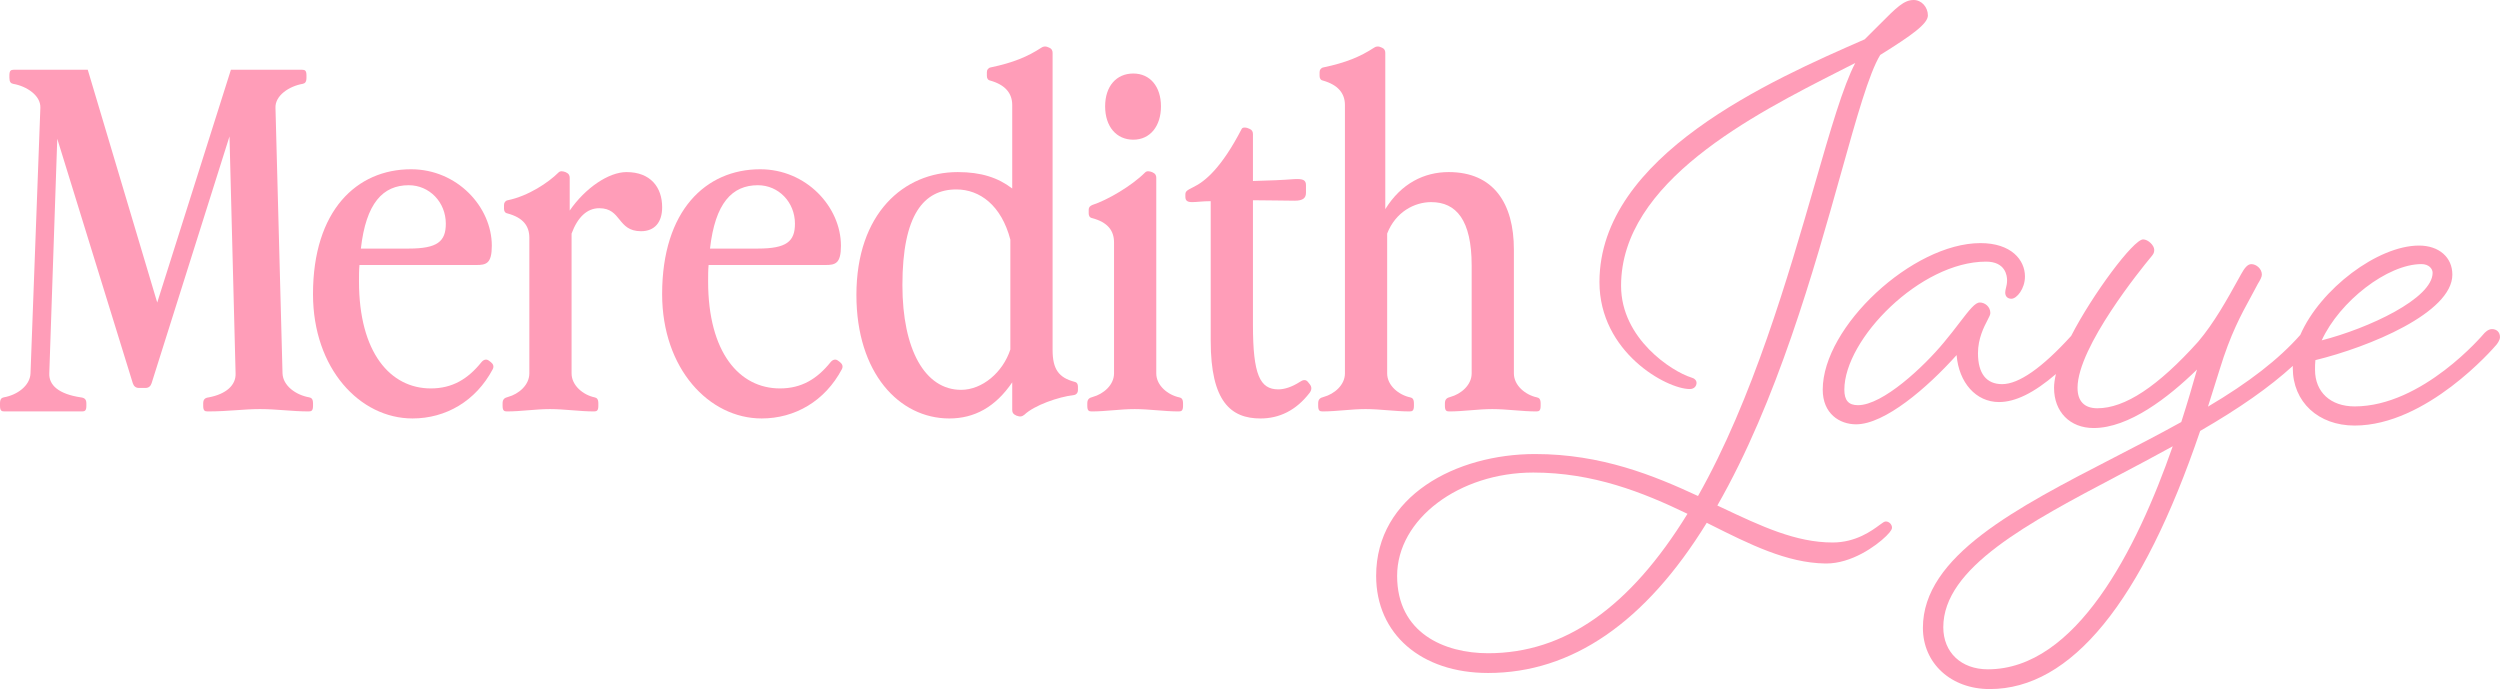 <?xml version="1.0" encoding="UTF-8"?><svg id="Layer_1" xmlns="http://www.w3.org/2000/svg" viewBox="0 0 3719 1025.05"><defs><style>.cls-1{fill:#ff9db8;stroke-width:0px;}</style></defs><path class="cls-1" d="M0,603.66v-3.49c0-6.28,2.1-8.37,5.6-9.07,20.24-3.49,39.08-17.46,39.78-35.62l14.66-395.15c.71-18.16-20.24-32.11-40.48-35.6-3.49-.69-5.59-2.79-5.59-9.08v-3.49c0-6.97,2.09-8.37,6.29-8.37h110.29l103.33,346.29,109.61-346.29h106.12c4.19,0,6.29,1.4,6.29,8.37v3.49c0,6.29-2.1,8.38-5.6,9.08-20.24,3.49-41.19,17.45-40.5,35.6l10.48,395.15c.69,18.16,19.54,32.12,39.8,35.62,3.49.69,5.57,2.79,5.57,9.07v3.49c0,6.98-2.08,8.38-6.28,8.38-25.13,0-47.47-3.49-72.61-3.49s-46.07,3.49-78.19,3.49c-4.19,0-6.29-1.4-6.29-8.38v-3.49c0-6.28,2.8-8.37,8.4-9.07,25.82-4.89,40.48-18.16,39.78-35.62l-9.07-352.57-115.89,367.23c-1.41,4.2-4.19,6.98-9.09,6.98h-9.76c-4.9,0-7.68-2.79-9.09-6.98L85.18,206.41l-11.86,349.07c-.69,17.46,13.97,30.72,46.78,35.62,5.59.69,8.38,2.79,8.38,9.07v3.49c0,6.98-2.1,8.38-6.29,8.38H6.29c-4.19,0-6.29-1.4-6.29-8.38Z"/><path class="cls-1" d="M465.62,437.5c0-124.28,64.93-185.71,145.91-185.71,68.43,0,120.09,55.85,120.09,113.8,0,26.54-8.38,28.63-23.05,28.63h-173.83c-.71,7.68-.71,16.05-.71,24.43,0,106.12,46.78,159.17,106.81,159.17,32.12,0,55.16-13.96,75.4-39.1,3.49-4.19,7.69-4.88,11.17-2.09l2.8,2.09c3.49,2.8,4.89,6.29,2.8,10.48-25.14,47.48-69.82,73.3-119.38,73.3-78.19,0-148.02-74-148.02-185.01ZM608.04,369.78c42.6,0,55.16-10.48,55.16-37,0-32.11-24.43-57.25-55.16-57.25-38.39,0-63.53,26.53-71.21,94.26h71.21Z"/><path class="cls-1" d="M747.64,603.66v-3.49c0-6.28,2.8-8.37,8.4-9.77,15.36-4.19,31.41-17.45,31.41-34.91v-201.76c0-17.45-9.07-30.02-32.82-36.3-3.49-.71-4.88-3.49-4.88-6.98v-5.59c0-3.49,2.09-6.29,5.59-6.98,30.72-6.28,60.74-26.53,75.41-41.19,2.79-2.8,6.27-2.09,10.46-.69,4.89,2.09,6.28,4.88,6.28,8.37v48.87c23.03-33.51,57.96-57.24,84.48-57.24,35.6,0,53.05,22.34,53.05,52.36,0,22.34-11.17,35.6-31.41,35.6-35.62,0-28.63-34.22-62.14-34.22-18.16,0-32.12,13.28-41.19,37.71v208.04c0,18.16,17.46,32.12,34.21,35.62,3.49.69,5.6,2.79,5.6,9.07v3.49c0,6.98-2.1,8.38-6.29,8.38-21.65,0-43.99-3.49-65.64-3.49s-42.58,3.49-64.22,3.49c-4.19,0-6.29-1.4-6.29-8.38Z"/><path class="cls-1" d="M984.99,437.5c0-124.28,64.93-185.71,145.91-185.71,68.43,0,120.09,55.85,120.09,113.8,0,26.54-8.38,28.63-23.05,28.63h-173.83c-.71,7.68-.71,16.05-.71,24.43,0,106.12,46.78,159.17,106.81,159.17,32.12,0,55.16-13.96,75.4-39.1,3.49-4.19,7.69-4.88,11.17-2.09l2.8,2.09c3.49,2.8,4.89,6.29,2.8,10.48-25.14,47.48-69.82,73.3-119.38,73.3-78.19,0-148.02-74-148.02-185.01ZM1127.41,369.78c42.6,0,55.16-10.48,55.16-37,0-32.11-24.43-57.25-55.16-57.25-38.39,0-63.53,26.53-71.21,94.26h71.21Z"/><path class="cls-1" d="M1273.99,438.9c0-121.48,70.52-182.91,150.81-182.91,34.9,0,60.04,8.37,80.98,24.43v-124.28c0-17.45-10.46-30.02-32.81-36.31-3.49-.69-4.9-3.48-4.9-6.97v-5.59c0-3.49,2.1-6.29,5.6-6.98,33.51-6.98,55.16-16.06,75.4-29.33,2.8-2.09,6.29-2.09,8.37-1.4l3.49,1.4c3.49,1.4,4.9,4.19,4.9,7.68v441.94c0,28.62,9.07,41.19,32.81,47.47,3.48.71,4.89,3.49,4.89,6.98v5.59c0,3.49-2.1,6.28-5.6,6.98-23.73,2.79-59.34,15.36-74.01,29.31-3.48,2.8-6.27,3.49-11.86,1.4-4.88-2.09-6.28-4.88-6.28-8.37v-41.19c-25.13,36.99-56.56,53.75-93.56,53.75-74.7,0-138.23-67.72-138.23-183.61ZM1429.69,579.93c31.42,0,62.14-25.83,73.31-60.05v-163.36c-13.28-50.97-45.39-74.71-80.3-74.71-48.17,0-80.27,37-80.27,142.43,0,95.64,33.51,155.69,87.26,155.69Z"/><path class="cls-1" d="M1617.46,603.66v-3.49c0-6.28,2.77-8.37,8.37-9.77,15.36-4.19,31.41-17.45,31.41-34.91v-194.78c0-17.46-9.07-30.02-32.81-36.31-3.49-.69-4.89-3.49-4.89-6.97v-5.59c0-3.49,2.1-5.59,5.6-6.98,21.64-6.98,57.93-27.93,78.19-48.17,2.79-2.8,6.27-2.09,10.46-.69,4.89,2.09,6.28,4.88,6.28,8.37v291.13c0,18.16,17.46,32.12,34.21,35.62,3.49.69,5.6,2.79,5.6,9.07v3.49c0,6.98-2.1,8.38-6.29,8.38-21.65,0-43.99-3.49-65.62-3.49s-42.59,3.49-64.24,3.49c-4.19,0-6.27-1.4-6.27-8.38ZM1685.87,109.37c25.14,0,41.19,19.54,41.19,48.87s-16.05,49.57-41.19,49.57-41.88-19.55-41.88-49.57,16.74-48.87,41.88-48.87Z"/><path class="cls-1" d="M1801.04,507.32v-208.05c-12.56,0-20.24,1.4-27.91,1.4-8.38,0-9.78-3.49-9.78-8.38v-2.79c0-4.89,2.1-6.29,11.86-11.17,17.46-8.38,41.91-28.63,71.93-86.58,1.39-2.79,6.27-2.09,8.37-1.4l3.49,1.4c3.49,1.4,4.88,4.19,4.88,7.68v69.82c26.53-.71,43.29-1.4,61.45-2.8,13.25-.69,17.44,1.4,17.44,9.08v11.17c0,7.68-4.19,11.86-16.74,11.86-16.77,0-39.11-.69-62.14-.69v185.71c0,74.01,10.48,95.64,37.7,95.64,9.09,0,20.26-3.49,32.12-11.17,4.19-2.79,8.37-4.19,11.86,0l2.8,3.49c2.8,3.49,3.49,7.68,0,12.57-20.25,26.53-45.38,38.39-73.31,38.39-43.99,0-74.01-25.13-74.01-115.19Z"/><path class="cls-1" d="M2129.16,300.66c-25.13,0-53.07,14.65-65.62,46.78v208.04c0,18.16,17.46,32.12,34.21,35.62,3.49.69,5.6,2.79,5.6,9.07v3.49c0,6.98-2.1,8.38-6.29,8.38-21.65,0-43.99-3.49-65.64-3.49s-42.58,3.49-64.22,3.49c-4.19,0-6.29-1.4-6.29-8.38v-3.49c0-6.28,2.8-8.37,8.4-9.77,15.36-4.19,31.41-17.45,31.41-34.91V156.14c0-17.45-10.48-30.02-32.82-36.31-3.49-.69-4.88-3.48-4.88-6.97v-5.59c0-3.49,2.09-6.29,5.59-6.98,33.51-6.98,55.15-16.06,75.41-29.33,2.79-2.09,6.27-2.09,8.37-1.4l3.49,1.4c3.49,1.4,4.88,4.19,4.88,7.68v232.49c23.74-38.39,57.96-55.15,94.26-55.15,67.02,0,97.04,46.78,97.04,115.19v184.31c0,18.16,17.45,32.12,34.22,35.62,3.49.69,5.57,2.79,5.57,9.07v3.49c0,6.98-2.08,8.38-6.28,8.38-21.64,0-43.98-3.49-65.62-3.49s-42.59,3.49-64.22,3.49c-4.2,0-6.29-1.4-6.29-8.38v-3.49c0-6.28,2.8-8.37,8.37-9.77,15.36-4.19,31.43-17.45,31.43-34.91v-160.57c0-67.72-23.05-94.24-60.05-94.24Z"/><path class="cls-1" d="M2805.4,775.74c-2.3,0-4.51,1.63-9.34,5.2-11.45,8.46-35.26,26.07-69.8,26.07-54.97,0-106.09-24.13-165.28-52.06l-6.26-2.95c88.91-155.19,143.84-351.15,184.03-494.51,23.23-82.89,41.62-148.51,58.26-175.76,47.04-29.25,70.93-46.4,70.93-58.78s-9.47-22.96-21.12-22.96c-14.56,0-25.82,11.34-50.52,36.2-6.43,6.47-13.8,13.9-22.43,22.34-138.25,60.44-394.52,172.77-394.52,361.04,0,104.44,99.82,159.16,134.34,159.16,6.93,0,10.08-4.76,10.08-9.17,0-3.79-3.09-6.84-8.07-8.09-27.82-8.68-104.19-57.12-104.19-136.39,0-154.49,196.58-254.31,326.67-320.36,7.44-3.78,14.7-7.46,21.73-11.06-17.97,34.06-36.96,99.86-60.33,180.8-39.01,135.17-92.36,319.95-173.61,463.38-65.57-30.47-143.68-62.42-242.33-62.42-117.51,0-236.48,62.26-236.48,181.25,0,86.4,66.93,144.45,166.55,144.45,124.6,0,234.01-75.15,325.27-223.42l5.1,2.56c58.58,29.36,113.9,57.09,171.06,57.98.53,0,1.06.01,1.58.01,37.52,0,73.61-25.52,89.18-40.8,8.64-8.47,8.64-11.44,8.64-12.56,0-4.8-4.36-9.17-9.15-9.17ZM2510.31,764.35c-85.88,139.54-182.93,207.4-296.6,207.4-65.42,0-135.34-30.23-135.34-115.07s92.73-153.71,202.48-153.71c89.08,0,162.94,29.27,229.45,61.37Z"/><path class="cls-1" d="M3707.05,489.55c-6.12,0-11.42,6.13-12.01,6.83-.9,1.08-91.23,108.2-192.29,108.2-35.79,0-58.92-21.33-58.92-54.33,0-4.66,0-9.85.54-14.52,79.82-19.43,203.75-70.43,203.75-127.19,0-25.86-19.95-43.23-49.65-43.23-61.17,0-146.8,64.53-176.58,132.94-31.81,36.01-76.8,70.96-137.32,106.66l17.43-55.43c15.98-52.28,32-81.54,46.13-107.37,3.69-6.77,7.27-13.3,10.57-19.74,3.65-6.05,6.05-10.3,6.05-13.83,0-8.79-8.38-15.61-15.6-15.61-5.78,0-10.24,5.9-15.17,14.75l-3.76,6.79c-17.08,30.85-36.46,65.82-60.16,93.77-59.92,66.68-109,99.1-150.05,99.1-19.28,0-29.47-10.51-29.47-30.4,0-61.04,96.71-179.45,107.73-192.74l.66-.79c4.16-4.99,5.72-6.86,5.72-11.67,0-6.86-9.27-15.61-16.53-15.61-14.37,0-75.29,81.72-107.06,143.58-43.31,47.61-77.86,71.74-102.7,71.74-23.5,0-35.92-15.92-35.92-46.04,0-21.89,8.87-38.97,14.17-49.18,2.64-5.07,4.22-8.12,4.22-10.63,0-9.34-8.07-15.61-15.6-15.61-6.93,0-14.79,9.87-30.5,30.39-6.74,8.81-14.39,18.79-22.91,28.91-29.83,36.13-90.92,93.45-127.88,93.45-14.02,0-20.28-7.1-20.28-23.04,0-75.23,113.05-190.51,210.77-190.51,29.06,0,31.31,21.15,31.31,27.64,0,4.95-.86,8.42-1.63,11.49-.57,2.35-1.13,4.56-1.13,6.91,0,5.66,3.52,9.18,9.18,9.18,7.97,0,20.19-14.83,20.19-33.1,0-24.72-20.48-49.67-66.22-49.67-100.87,0-234.63,124.31-234.63,218.06,0,35.58,24.94,51.51,49.65,51.51,42.49,0,105.62-53.99,149.5-102.99,3.34,41,28.83,69.86,63.08,69.86,24.34,0,52.12-13.65,84.67-41.66-1.84,7.69-2.78,14.56-2.78,20.53,0,35.76,23.66,59.78,58.85,59.78,52.49,0,110.98-45.22,153.82-87-5.95,21.21-13.97,48.86-23.41,78.09-32.37,17.96-66.36,35.48-99.25,52.43-146.62,75.59-285.1,146.99-285.1,253.74,0,52.77,41.78,91.06,99.35,91.06,121.21,0,226.55-129.2,313.12-383.99,58.86-34.05,102.98-65.01,137.85-96.76-.06,1.06-.09,2.12-.09,3.19,0,50.37,37.83,85.56,91.99,85.56,107.22,0,206.59-115.1,210.8-120.03.9-1.09,5.45-6.77,5.45-11.54,0-7.14-4.81-11.93-11.95-11.93ZM3618.76,405.77c0,38.31-95.11,82.59-164.97,100.54,26.67-58.24,98.02-113.44,148.36-113.44,10.79,0,16.61,6.65,16.61,12.9ZM3232.15,663.89c-53.47,153.52-143.84,331.78-275.02,331.78-39.66,0-66.29-25.16-66.29-62.61,0-88.6,126.38-155.21,260.19-225.73,26.67-14.05,54.14-28.54,81.12-43.44Z"/></svg>